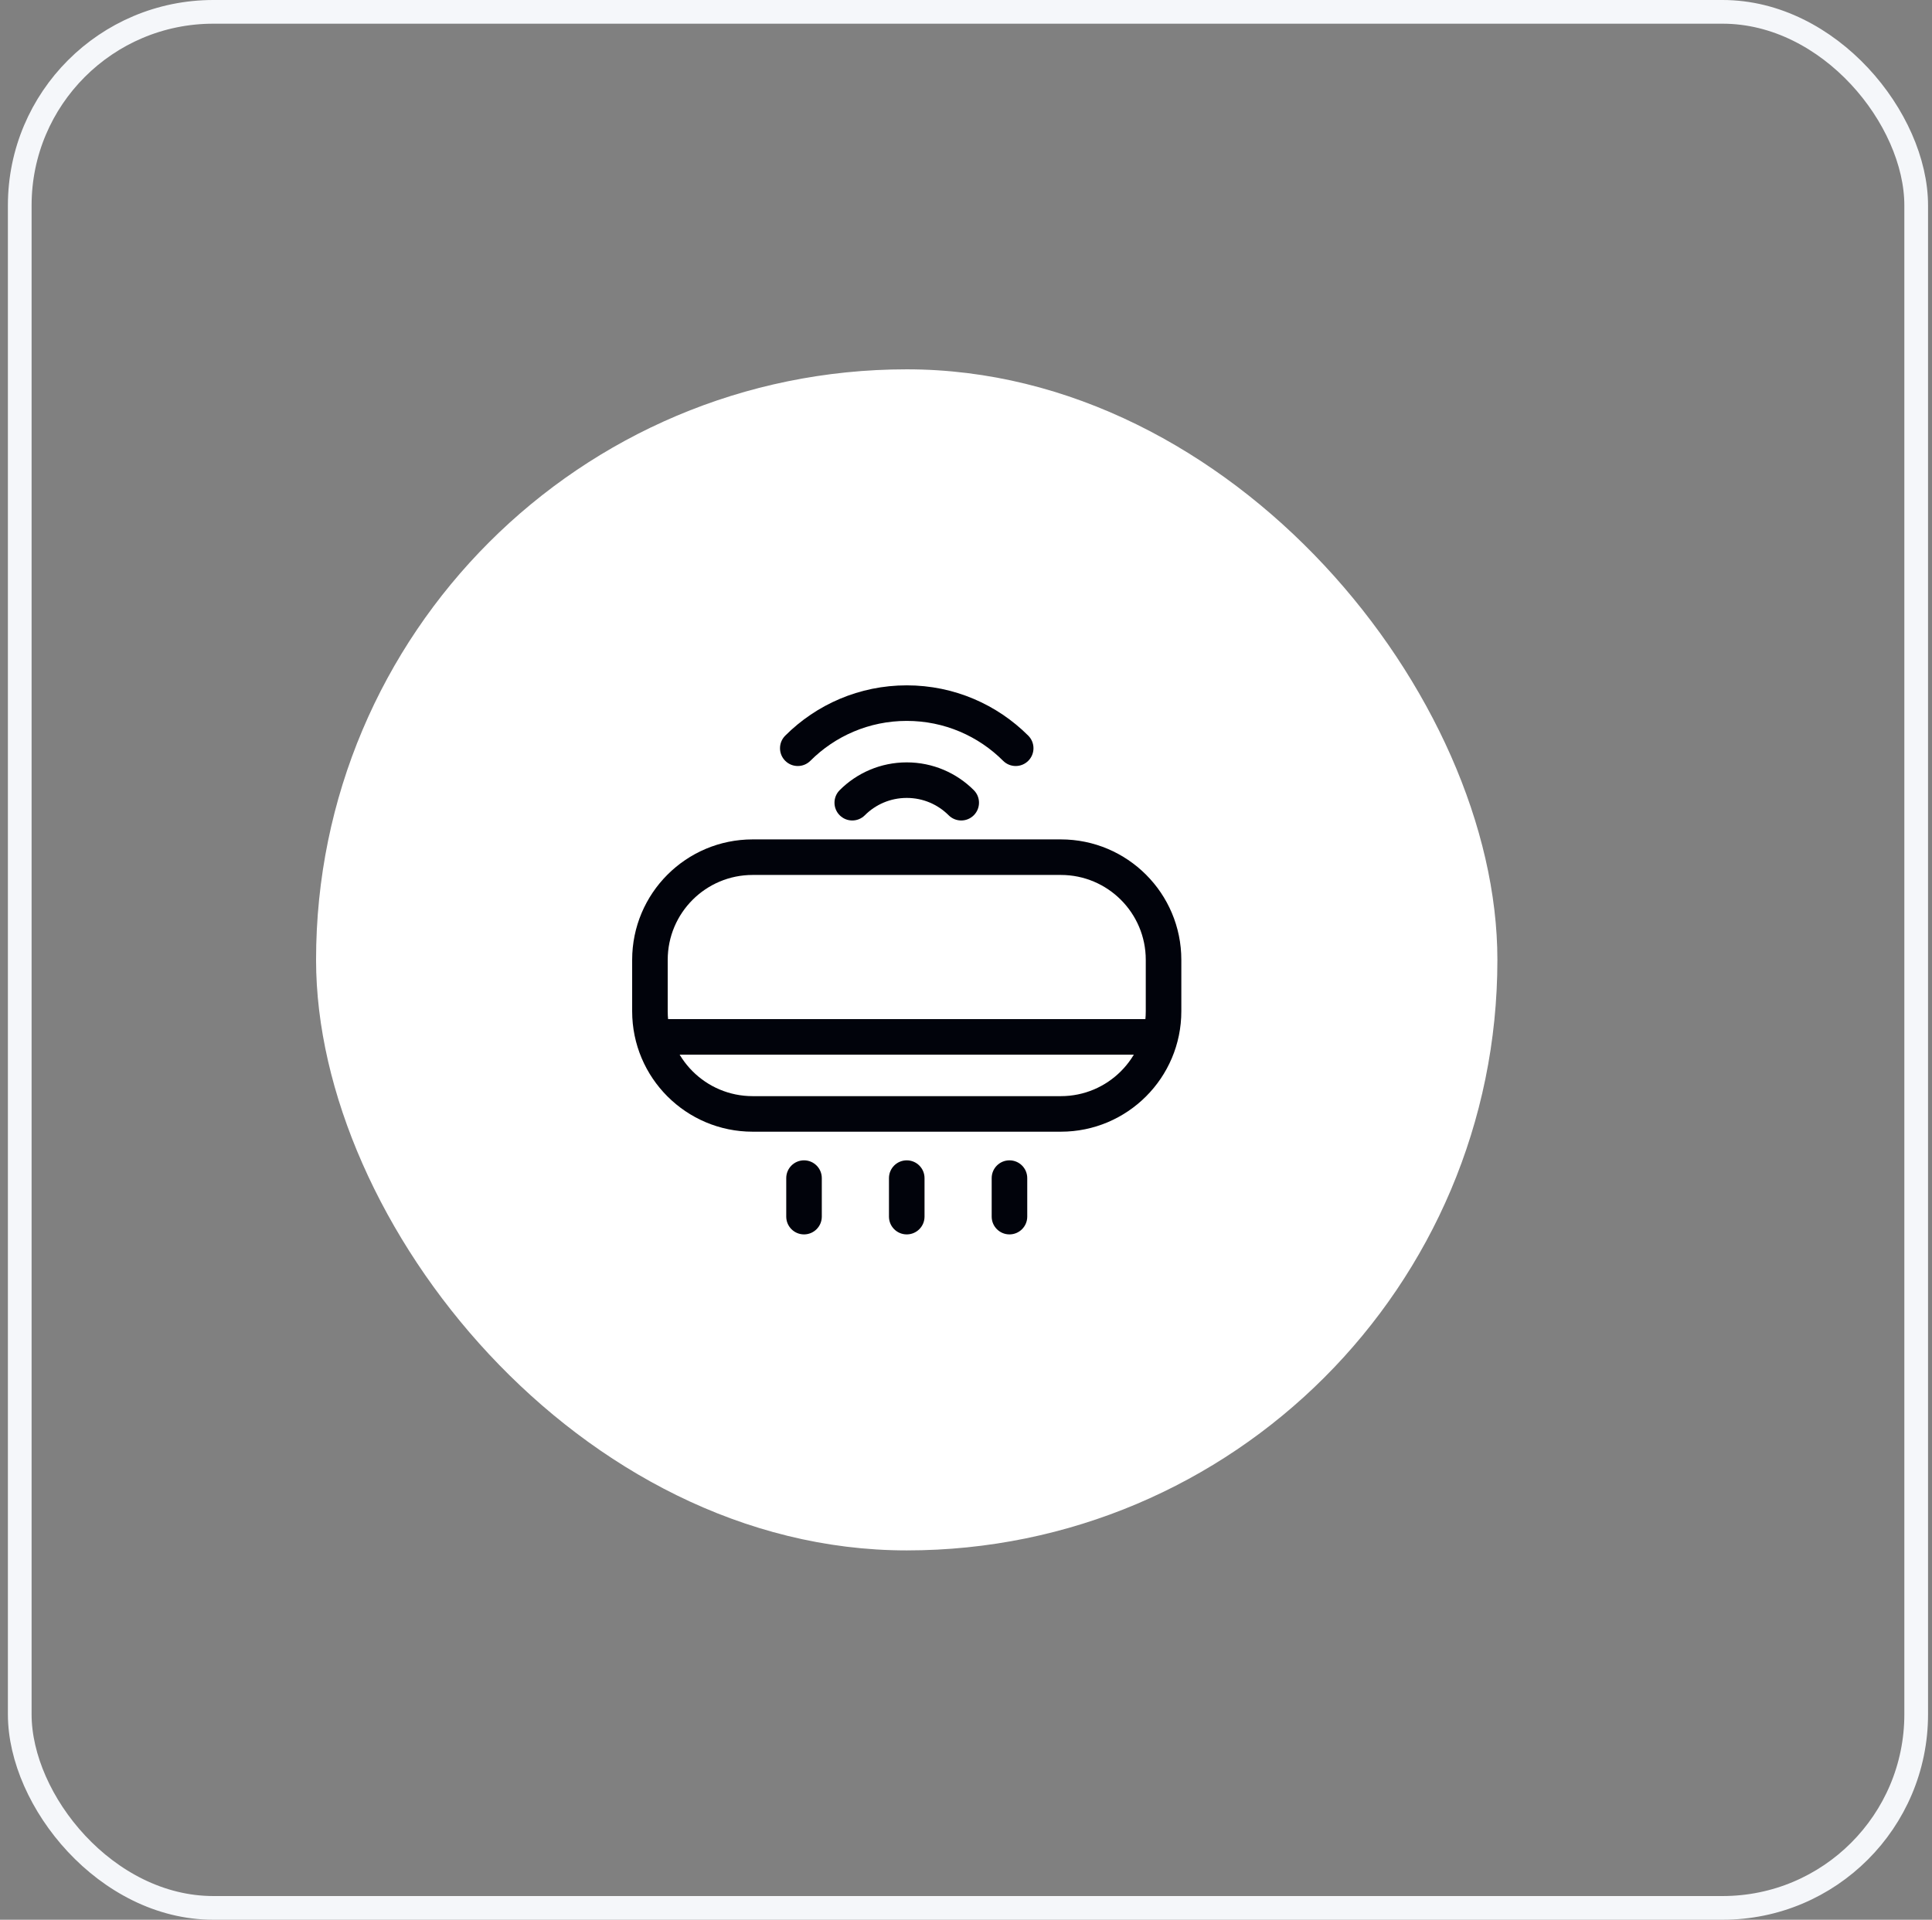 <svg width="163" height="162" viewBox="0 0 163 162" fill="none" xmlns="http://www.w3.org/2000/svg">
<rect x="0" y="0" width="163" height="162" fill="#808080" stroke="none"/>
<rect x="1.666" y="1" width="160" height="160" rx="16.333" stroke="#F5F7FA" stroke-width="2"/>
<rect x="26.666" y="31.166" width="99.667" height="99.667" rx="49.833" fill="white"/>
<path d="M84.632 64.202C85.218 64.788 86.168 64.788 86.754 64.202C87.339 63.616 87.339 62.666 86.754 62.08L84.632 64.202ZM70.844 66.677C70.258 67.262 70.258 68.212 70.844 68.798C71.43 69.384 72.379 69.384 72.965 68.798L70.844 66.677ZM66.248 62.08C65.662 62.666 65.662 63.616 66.248 64.202C66.833 64.788 67.783 64.788 68.369 64.202L66.248 62.08ZM80.036 68.798C80.622 69.384 81.572 69.384 82.157 68.798C82.743 68.212 82.743 67.262 82.157 66.677L80.036 68.798ZM54.834 81H53.334H54.834ZM63.501 72.334V73.834V72.334ZM63.501 94V92.5V94ZM54.834 85.334L56.334 85.334L54.834 85.334ZM98.167 85.334H99.667H98.167ZM89.501 94V95.5V94ZM98.167 81H96.667H98.167ZM89.501 72.334V70.834V72.334ZM57.001 86H55.501V89H57.001V86ZM96.001 89H97.501V86H96.001V89ZM83.667 102.667C83.667 103.495 84.339 104.167 85.167 104.167C85.996 104.167 86.667 103.495 86.667 102.667H83.667ZM86.667 99.417C86.667 98.588 85.996 97.917 85.167 97.917C84.339 97.917 83.667 98.588 83.667 99.417H86.667ZM75.001 102.667C75.001 103.495 75.672 104.167 76.501 104.167C77.329 104.167 78.001 103.495 78.001 102.667H75.001ZM78.001 99.417C78.001 98.588 77.329 97.917 76.501 97.917C75.672 97.917 75.001 98.588 75.001 99.417H78.001ZM66.334 102.667C66.334 103.495 67.006 104.167 67.834 104.167C68.662 104.167 69.334 103.495 69.334 102.667H66.334ZM69.334 99.417C69.334 98.588 68.662 97.917 67.834 97.917C67.006 97.917 66.334 98.588 66.334 99.417H69.334ZM76.501 59.334V60.834C79.677 60.834 82.55 62.119 84.632 64.202L85.693 63.141L86.754 62.08C84.131 59.458 80.504 57.834 76.501 57.834V59.334ZM71.904 67.737L72.965 68.798C73.871 67.891 75.119 67.334 76.501 67.334V65.834V64.334C74.292 64.334 72.29 65.231 70.844 66.677L71.904 67.737ZM67.308 63.141L68.369 64.202C70.452 62.119 73.325 60.834 76.501 60.834V59.334V57.834C72.497 57.834 68.87 59.458 66.248 62.08L67.308 63.141ZM76.501 65.834V67.334C77.882 67.334 79.13 67.891 80.036 68.798L81.097 67.737L82.157 66.677C80.711 65.231 78.709 64.334 76.501 64.334V65.834ZM98.167 81H96.667V85.334H98.167H99.667V81H98.167ZM89.501 94L89.501 92.5L63.501 92.5V94V95.5L89.501 95.5V94ZM54.834 85.334L56.334 85.334L56.334 81H54.834H53.334L53.334 85.334H54.834ZM63.501 72.334V73.834L89.501 73.834V72.334V70.834L63.501 70.834V72.334ZM54.834 81H56.334C56.334 77.042 59.543 73.834 63.501 73.834V72.334V70.834C57.886 70.834 53.334 75.385 53.334 81H54.834ZM63.501 94V92.5C59.543 92.5 56.334 89.291 56.334 85.334L54.834 85.334H53.334C53.334 90.948 57.886 95.5 63.501 95.5V94ZM98.167 85.334H96.667C96.667 89.291 93.459 92.5 89.501 92.5V94V95.5C95.115 95.5 99.667 90.948 99.667 85.334H98.167ZM98.167 81H99.667C99.667 75.385 95.115 70.834 89.501 70.834V72.334V73.834C93.459 73.834 96.667 77.042 96.667 81H98.167ZM57.001 87.5V89H96.001V87.5V86H57.001V87.5ZM85.167 102.667H86.667V99.417H85.167H83.667V102.667H85.167ZM76.501 102.667H78.001V99.417H76.501H75.001V102.667H76.501ZM67.834 102.667H69.334V99.417H67.834H66.334V102.667H67.834Z" fill="#01030B"/>
</svg>
